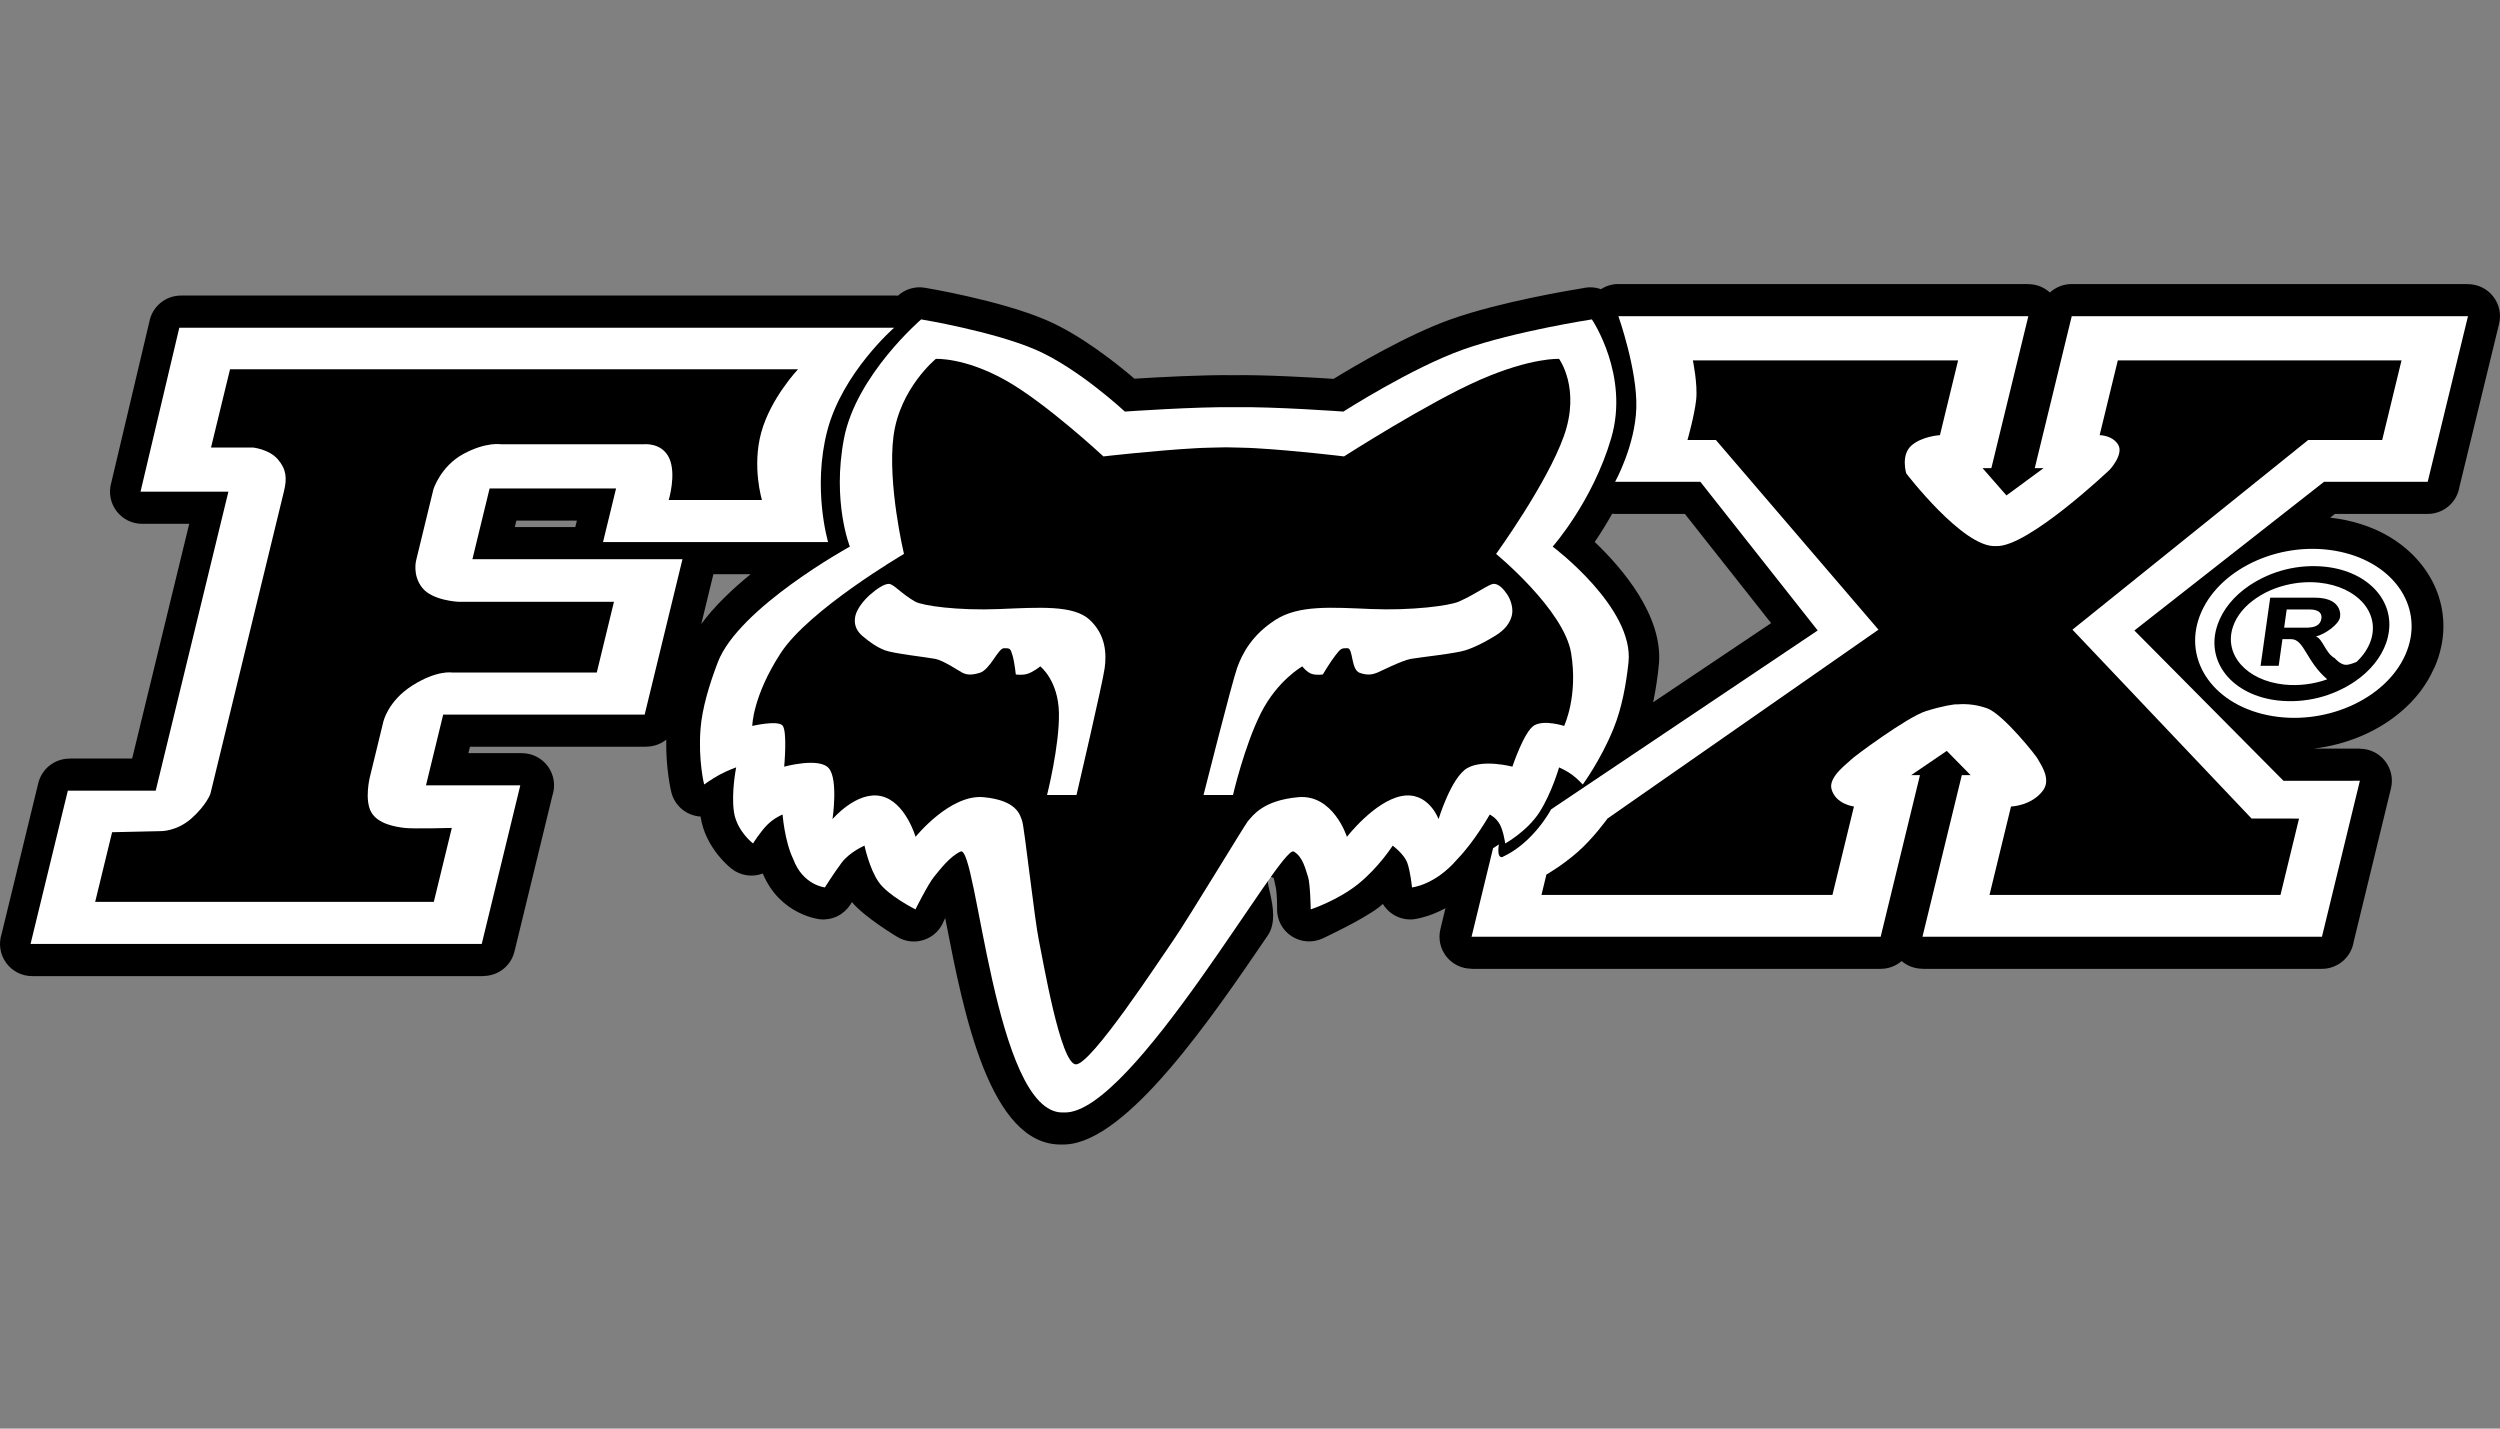 <svg width="350" height="200" viewBox="0 0 350 200" fill="none" xmlns="http://www.w3.org/2000/svg">
<rect x="0" y="0" width="350" height="200" fill="#808080" stroke="none"/>
<g clip-path="url(#clip0_324_83)">
<path d="M80.544 73.786L80.763 72.886H72.293L72.076 73.786H80.544ZM105.087 80.388H99.873L98.179 87.36C99.993 84.885 102.504 82.495 105.087 80.388ZM226.114 71.948C225.975 71.948 225.836 71.942 225.698 71.928C224.944 73.279 224.131 74.596 223.26 75.875C227.122 79.556 232.823 86.201 232.252 92.952C232.079 94.753 231.809 96.542 231.443 98.313L247.955 87.237L235.882 71.948H226.114ZM224.134 40.485C224.862 40.014 225.71 39.764 226.576 39.766H283.967V39.782C285.086 39.778 286.165 40.198 286.988 40.956C287.818 40.19 288.907 39.764 290.037 39.766H345.518V39.782C346.196 39.782 346.865 39.937 347.475 40.234C348.085 40.531 348.62 40.962 349.039 41.495C349.459 42.029 349.752 42.65 349.897 43.313C350.041 43.975 350.034 44.662 349.875 45.322L344.325 68.148C344.157 69.207 343.618 70.172 342.802 70.869C341.987 71.565 340.95 71.948 339.878 71.948H326.891L326.218 72.474C326.953 72.553 327.686 72.669 328.417 72.82C329.918 73.137 331.298 73.581 332.551 74.135C335.913 75.626 338.526 77.942 340.163 80.725C341.917 83.662 342.494 87.155 341.778 90.501C341.565 91.522 341.244 92.517 340.822 93.47L340.814 93.466L340.802 93.474C340.262 94.701 339.575 95.857 338.757 96.917C337.943 97.958 337.02 98.908 336.002 99.751C332.774 102.46 328.477 104.266 323.94 104.802H330.38V104.822C331.059 104.823 331.729 104.977 332.339 105.274C332.949 105.571 333.484 106.003 333.903 106.536C334.323 107.07 334.616 107.691 334.76 108.354C334.905 109.017 334.897 109.704 334.738 110.364L329.516 131.84C329.348 132.898 328.808 133.862 327.993 134.558C327.179 135.254 326.143 135.637 325.071 135.638H269.142V135.622C268.074 135.623 267.041 135.242 266.229 134.549C265.44 135.226 264.416 135.638 263.289 135.638H206.014V135.622C205.335 135.622 204.665 135.469 204.055 135.173C203.444 134.876 202.909 134.445 202.489 133.912C202.07 133.378 201.777 132.757 201.632 132.094C201.488 131.43 201.496 130.743 201.656 130.084L202.365 127.146C200.533 128.138 199.004 128.512 198.287 128.638C198.149 128.665 198.01 128.687 197.871 128.704C197.029 128.784 196.182 128.622 195.427 128.242C194.672 127.862 194.04 127.276 193.603 126.553C193.415 126.722 193.22 126.884 193.019 127.039C190.763 128.779 185.167 131.384 185.151 131.392L185.147 131.388C184.457 131.706 183.697 131.843 182.94 131.786C182.182 131.73 181.452 131.482 180.816 131.066C180.18 130.65 179.661 130.08 179.306 129.408C178.951 128.736 178.773 127.985 178.788 127.226C178.788 127.218 178.842 125.031 178.539 123.896C178.459 123.572 178.385 123.247 178.316 122.92C175.871 121.713 179.79 127.58 177.48 130.976C169.683 142.431 157.878 159.771 149.215 160.221C149.046 160.233 148.876 160.237 148.707 160.233H148.607C138.522 160.388 134.874 141.618 132.476 129.291L132.329 128.528L132.134 128.927C131.898 129.54 131.531 130.095 131.058 130.551C130.585 131.007 130.017 131.354 129.396 131.567C128.774 131.781 128.113 131.855 127.46 131.785C126.806 131.715 126.176 131.503 125.613 131.163C125.599 131.155 120.965 128.375 119.288 126.304L119.29 126.302L119.278 126.284L119.034 126.666L119.032 126.662C118.585 127.358 117.954 127.917 117.21 128.277C116.466 128.637 115.636 128.785 114.814 128.704C114.798 128.702 109.235 128.156 106.79 122.293C106.068 122.566 105.289 122.649 104.526 122.534C103.763 122.419 103.043 122.11 102.434 121.636C102.424 121.628 98.75 118.854 98.077 114.319C97.111 114.26 96.19 113.891 95.45 113.267C94.711 112.643 94.192 111.796 93.973 110.854C93.971 110.842 93.2 107.739 93.274 103.553C92.479 104.184 91.494 104.528 90.48 104.529V104.545H65.795L65.576 105.443H73.068C73.782 105.443 74.486 105.613 75.122 105.939C75.757 106.265 76.306 106.737 76.723 107.317C77.14 107.897 77.413 108.568 77.52 109.275C77.626 109.981 77.563 110.702 77.336 111.38L72.028 133.206C71.792 134.185 71.234 135.055 70.443 135.678C69.653 136.3 68.675 136.639 67.669 136.64V136.656H4.503C3.79 136.656 3.086 136.487 2.451 136.162C1.816 135.837 1.267 135.366 0.85 134.787C0.433 134.208 0.159 133.539 0.051 132.834C-0.056 132.128 0.005 131.408 0.231 130.731L5.359 109.641C5.597 108.663 6.156 107.793 6.947 107.171C7.737 106.549 8.714 106.21 9.721 106.21V106.194H18.501L26.491 73.336H19.899C19.2 73.336 18.511 73.173 17.885 72.861C17.26 72.548 16.716 72.094 16.297 71.534C15.878 70.975 15.595 70.325 15.47 69.637C15.346 68.949 15.383 68.242 15.58 67.571L20.903 45.075C21.091 44.038 21.638 43.099 22.447 42.424C23.257 41.748 24.278 41.379 25.332 41.379H125.404C125.51 41.379 125.613 41.383 125.717 41.391C126.221 40.932 126.823 40.594 127.477 40.403C128.132 40.212 128.821 40.172 129.493 40.287C129.523 40.291 139.93 42.016 146.426 44.788C151.284 46.857 156.374 50.922 158.825 53.017C162.002 52.818 168.522 52.457 172.69 52.527C177.07 52.453 183.769 52.848 186.704 53.041C189.65 51.231 197.118 46.819 203.172 44.683C210.033 42.259 219.863 40.624 221.663 40.335C222.484 40.151 223.341 40.203 224.134 40.485Z" fill="black"/>
<path d="M227.99 92.729C228.798 85.078 217.375 76.524 217.375 76.524C217.375 76.524 222.963 70.223 225.562 61.371C228.165 52.519 222.862 44.716 222.862 44.716C222.862 44.716 212.11 46.367 204.891 48.918C197.668 51.469 188.073 57.621 188.073 57.621C188.073 57.621 178.318 56.912 172.917 57.01C167.558 56.914 157.483 57.621 157.483 57.621C157.483 57.621 150.879 51.469 144.897 48.918C138.917 46.367 128.965 44.716 128.965 44.716C128.965 44.716 119.866 52.519 118.163 61.371C116.463 70.223 118.98 76.524 118.98 76.524C118.98 76.524 103.396 85.076 100.487 92.729C99.326 95.78 98.302 99.122 98.075 102.027C97.731 106.419 98.579 109.83 98.579 109.83C98.579 109.83 99.593 109.095 100.708 108.48C101.823 107.866 103.064 107.43 103.064 107.43C103.064 107.43 102.357 110.957 102.751 113.658C103.143 116.356 105.426 118.085 105.426 118.085C105.426 118.085 106.505 116.342 107.507 115.386C108.51 114.428 109.56 114.034 109.56 114.034C109.56 114.034 109.849 117.786 111.048 120.261C112.404 123.94 115.483 124.237 115.483 124.237C115.483 124.237 116.707 122.287 117.823 120.789C118.938 119.288 121.031 118.386 121.031 118.386C121.031 118.386 121.688 121.578 123.017 123.488C124.345 125.402 128.163 127.313 128.163 127.313C128.163 127.313 129.937 123.753 130.775 122.739C131.614 121.725 132.952 119.925 134.483 119.212C136.766 118.162 139.217 155.895 148.782 155.746C148.828 155.746 148.876 155.74 148.924 155.736C148.968 155.74 149.013 155.746 149.059 155.746C158.549 155.895 179.352 118.162 181.122 119.212C182.429 119.943 182.795 121.815 183.118 122.739C183.44 123.661 183.502 127.313 183.502 127.313C183.502 127.313 187.26 126.083 190.15 123.757C193.039 121.43 194.977 118.389 194.977 118.389C194.977 118.389 196.564 119.549 197.018 120.789C197.472 122.03 197.679 124.238 197.679 124.238C197.679 124.238 200.904 123.94 204.044 120.263C206.448 117.79 208.563 114.036 208.563 114.036C208.563 114.036 209.423 114.426 209.959 115.386C210.493 116.346 210.73 118.087 210.73 118.087C210.73 118.087 213.846 116.362 215.557 113.66C217.264 110.961 218.271 107.434 218.271 107.434C218.271 107.434 219.299 107.872 220.116 108.484C220.932 109.095 221.585 109.834 221.585 109.834C221.585 109.834 224.095 106.423 225.883 102.031C227.066 99.122 227.667 95.78 227.99 92.729Z" fill="white"/>
<path d="M219.956 91.429C218.954 85.353 209.453 77.55 209.453 77.55C209.453 77.55 216.569 67.722 218.945 61.047C221.316 54.371 218.271 50.245 218.271 50.245C218.271 50.245 214.422 50.02 207.203 53.17C199.984 56.321 188.164 63.898 188.164 63.898C188.164 63.898 181.439 63.076 175.801 62.751C175.309 62.697 171.742 62.624 171.631 62.624C171.519 62.624 167.919 62.7 167.399 62.751C161.602 63.076 154.478 63.898 154.478 63.898C154.478 63.898 146.343 56.321 140.659 53.17C134.973 50.02 131.018 50.245 131.018 50.245C131.018 50.245 125.964 54.371 125.092 61.047C124.219 67.722 126.555 77.55 126.555 77.55C126.555 77.55 113.254 85.351 109.303 91.429C105.35 97.505 105.32 101.631 105.32 101.631C105.32 101.631 108.823 100.807 109.54 101.557C110.257 102.308 109.787 107.333 109.787 107.333C109.787 107.333 114.692 105.979 116.034 107.556C117.377 109.131 116.55 114.681 116.55 114.681C116.55 114.681 119.918 110.706 123.337 111.455C126.756 112.206 128.178 117.157 128.178 117.157C128.178 117.157 133.014 111.154 137.706 111.607C142.396 112.059 142.806 114.082 143.111 114.978C143.417 115.88 144.869 128.946 145.439 131.633C146.006 134.327 148.466 148.993 150.626 149.013C152.789 149.031 162.39 134.327 164.266 131.633C166.142 128.942 174.353 115.364 174.694 114.978C175.419 114.156 176.832 112.053 181.743 111.607C186.657 111.154 188.57 117.157 188.57 117.157C188.57 117.157 192.402 112.206 196.182 111.455C199.964 110.706 201.4 114.681 201.4 114.681C201.4 114.681 203.156 108.878 205.382 107.556C207.611 106.231 211.735 107.333 211.735 107.333C211.735 107.333 213.372 102.392 214.788 101.557C216.204 100.721 218.976 101.631 218.976 101.631C218.976 101.631 220.956 97.505 219.956 91.429ZM146.586 111.3C146.586 111.3 148.338 104.397 148.251 99.821C148.163 95.246 145.638 93.295 145.638 93.295C145.638 93.295 144.612 94.121 143.808 94.346C143.003 94.571 142.214 94.422 142.214 94.422C142.214 94.422 142.033 92.697 141.744 91.722C141.454 90.748 141.382 90.748 140.556 90.748C139.731 90.748 138.626 93.747 137.166 94.197C135.708 94.647 135.105 94.348 134.766 94.197C134.428 94.047 132.11 92.472 130.964 92.247C129.819 92.022 125.072 91.496 123.905 91.046C122.74 90.596 121.778 89.921 120.72 89.019C119.665 88.119 119.545 87.069 119.764 86.169C119.983 85.269 120.876 84.068 121.826 83.244C122.775 82.419 123.767 81.744 124.438 81.744C125.111 81.744 126.137 83.094 128.113 84.22C129.142 84.805 134.095 85.502 139.858 85.269C145.465 85.044 150.282 84.67 152.548 86.769C154.815 88.87 154.926 91.496 154.657 93.522C154.39 95.547 150.71 111.302 150.71 111.302L146.586 111.3ZM209.32 89.017C207.822 89.917 206.538 90.594 205.149 91.044C203.765 91.495 198.759 92.02 197.506 92.245C196.25 92.47 193.165 94.046 192.752 94.195C192.344 94.346 191.593 94.645 190.353 94.195C189.112 93.743 189.466 90.746 188.642 90.746C187.818 90.746 187.744 90.746 186.981 91.719C186.218 92.695 185.199 94.42 185.199 94.42C185.199 94.42 184.334 94.569 183.639 94.344C182.946 94.119 182.321 93.293 182.321 93.293C182.321 93.293 178.848 95.244 176.534 99.819C174.22 104.395 172.618 111.298 172.618 111.298H168.494C168.494 111.298 172.473 95.543 173.192 93.518C173.909 91.493 175.299 88.868 178.585 86.765C181.869 84.666 186.509 85.04 192.002 85.265C197.654 85.496 202.947 84.801 204.259 84.216C206.786 83.09 208.459 81.74 209.136 81.74C209.81 81.74 210.475 82.415 211.022 83.24C211.57 84.064 211.879 85.265 211.66 86.165C211.445 87.065 210.813 88.119 209.32 89.017Z" fill="black"/>
<path d="M25.103 45.879H125.179C125.179 45.879 117.944 52.181 115.825 60.282C113.706 68.383 115.933 75.885 115.933 75.885H84.425L86.25 68.383H68.545L66.138 78.287H95.546L90.254 100.042H62.047L59.639 109.946H72.843L67.444 132.149H4.278L9.496 110.694H21.799L31.976 68.835H19.672L25.103 45.879Z" fill="white"/>
<path d="M32.205 51.695H111.725C111.725 51.695 107.889 55.745 106.573 60.547C105.256 65.349 106.674 69.999 106.674 69.999H93.62C93.62 69.999 94.721 66.398 93.694 64.148C92.666 61.897 90.117 62.198 90.117 62.198H70.162C70.162 62.198 68.077 61.824 64.883 63.548C61.689 65.273 60.679 68.499 60.679 68.499L58.271 78.403C58.271 78.403 57.686 80.504 59.123 82.302C60.561 84.102 64.2 84.252 64.2 84.252H85.955L83.547 94.155H63.292C63.292 94.155 61.209 93.781 57.753 95.956C54.3 98.13 53.663 101.058 53.663 101.058L51.765 108.861C51.765 108.861 51.018 111.935 51.948 113.66C52.878 115.385 55.413 115.761 56.652 115.91C57.891 116.058 63.254 115.91 63.254 115.91L60.735 126.26H13.325L15.695 116.51L22.484 116.359C22.484 116.359 24.716 116.436 26.823 114.562C28.93 112.686 29.462 111.111 29.462 111.111L39.75 68.802C40.188 67.001 40.125 65.727 38.894 64.301C37.665 62.875 35.395 62.65 35.395 62.65H29.544L32.205 51.695Z" fill="black"/>
<path d="M319.684 109.309L298.811 88.269L325.366 67.451H339.878L345.518 44.269H290.043L284.867 65.536H286.108L280.902 69.361L277.554 65.536H278.791L283.967 44.269H226.576C226.576 44.269 229.245 51.808 229.085 57.096C228.926 62.383 226.118 67.448 226.118 67.448H238.047L254.477 88.265L217.152 113.31C217.152 113.31 214.733 117.974 210.303 119.997C209.491 120.108 209.847 118.211 209.847 118.211L209.027 118.758L206.02 131.139H263.295L268.796 108.522H267.559L272.549 105.125L275.889 108.522H274.653L269.146 131.139H325.075L330.384 109.307L319.684 109.309Z" fill="white"/>
<path d="M315.221 114.596L290.142 88.153L323.153 61.596H333.507L336.213 50.456H296.493L293.95 60.921C293.95 60.921 295.75 60.921 296.551 62.272C297.346 63.622 295.362 65.759 295.362 65.759C295.362 65.759 283.833 76.698 279.446 76.449H279.37C274.858 76.698 266.878 66.284 266.878 66.284C266.878 66.284 266.099 63.771 267.551 62.421C269.005 61.071 271.592 60.921 271.592 60.921L274.135 50.456H237.001C237.001 50.456 237.698 53.778 237.463 55.971C237.228 58.163 236.247 61.596 236.247 61.596H240.222L262.984 88.153L225.048 114.596C225.048 114.596 223.085 117.344 220.866 119.284C218.65 121.23 216.499 122.434 216.499 122.434L215.806 125.288H256.542L259.553 112.909C259.553 112.909 256.962 112.61 256.402 110.436C255.958 108.709 258.892 106.682 259.113 106.383C259.334 106.084 266.985 100.383 269.626 99.558C271.968 98.823 273.621 98.574 273.979 98.608V98.616L274.019 98.612L274.057 98.616L274.061 98.608C275.477 98.499 276.901 98.693 278.235 99.18C280.472 100.006 285.243 106.009 285.321 106.307C285.395 106.606 287.308 108.932 286.026 110.661C284.411 112.837 281.541 112.913 281.541 112.913L278.53 125.29H319.266L321.865 114.6L315.221 114.596Z" fill="black"/>
<path d="M336.749 91.67C333.949 97.987 325.284 101.767 317.4 100.11C309.516 98.453 305.395 91.985 308.195 85.668C310.993 79.349 319.658 75.571 327.543 77.228C335.427 78.885 339.547 85.349 336.749 91.67Z" fill="white"/>
<path d="M325.521 79.343C321.784 78.958 318.031 79.889 314.907 81.975C312.722 83.453 311.19 85.345 310.46 87.45C308.667 92.616 312.503 97.385 319.013 98.08C322.748 98.464 326.501 97.533 329.624 95.448C331.806 93.968 333.346 92.076 334.075 89.973C334.164 89.716 334.238 89.463 334.294 89.21C335.483 84.345 331.707 80.002 325.521 79.343ZM331.89 89.74C331.52 90.797 330.852 91.789 329.916 92.668C329.381 92.889 328.787 93.092 328.411 93.078C327.606 93.048 326.869 92.148 326.869 92.148C325.575 91.473 325.205 89.453 324.233 89.109C325.505 88.788 327.465 87.422 327.612 86.372C327.734 85.548 327.391 83.676 324.091 83.676H317.828L316.482 93.215H319.017L319.543 89.481H320.76C322.588 89.481 322.849 92.572 325.812 95.105C323.882 95.794 321.823 96.045 319.784 95.84C314.478 95.274 311.27 91.612 312.634 87.681C313.156 86.185 314.283 84.815 315.898 83.722C318.36 82.051 321.666 81.25 324.739 81.579C330.046 82.148 333.26 85.807 331.89 89.74ZM322.813 87.876H319.78L320.138 85.325H323.362C324.884 85.325 325.069 86.07 324.999 86.574C324.864 87.516 324.153 87.876 322.813 87.876Z" fill="black"/>
</g>
<defs>
<clipPath id="clip0_324_83">
<rect width="350" height="200" fill="white"/>
</clipPath>
</defs>
</svg>
